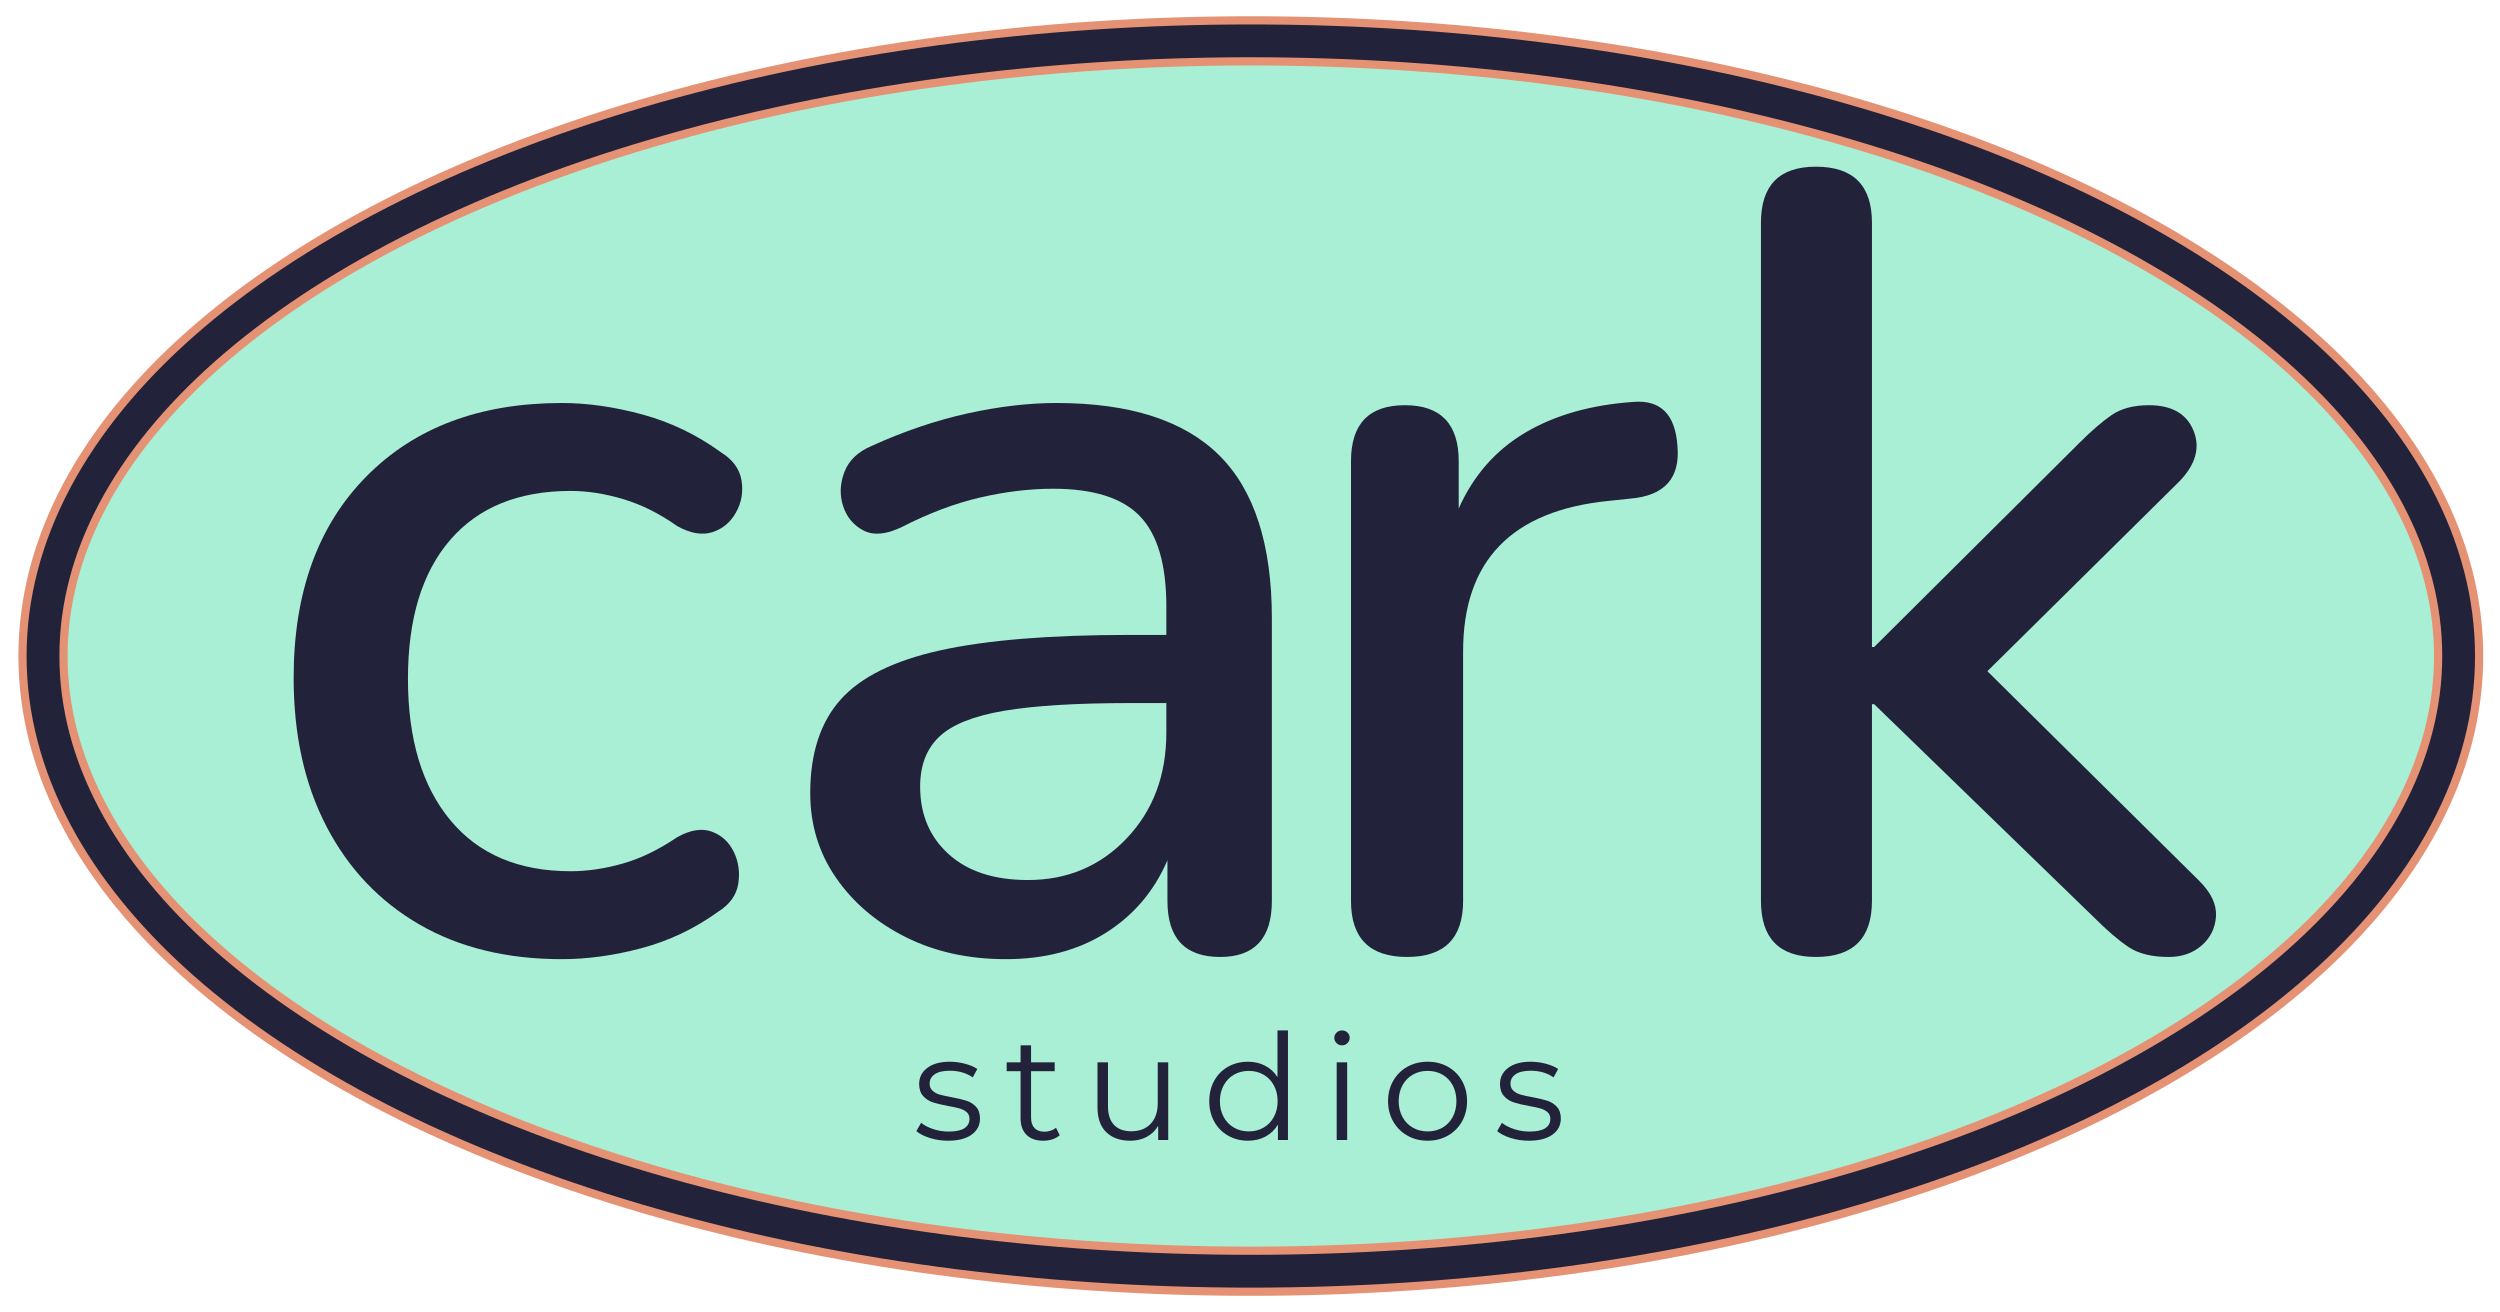 <?xml version="1.0" encoding="utf-8"?>
<!-- Generator: Adobe Illustrator 16.0.0, SVG Export Plug-In . SVG Version: 6.00 Build 0)  -->
<!DOCTYPE svg PUBLIC "-//W3C//DTD SVG 1.1//EN" "http://www.w3.org/Graphics/SVG/1.1/DTD/svg11.dtd">
<svg version="1.1" xmlns="http://www.w3.org/2000/svg" xmlns:xlink="http://www.w3.org/1999/xlink" x="0px" y="0px"
	 width="304.786px" height="159.95px" viewBox="0 0 304.786 159.95" enable-background="new 0 0 304.786 159.95"
	 xml:space="preserve">
<g id="oval">
	<g>
		<ellipse fill="#A9EFD5" cx="152.492" cy="79.98" rx="147.25" ry="75"/>
		<ellipse fill="none" stroke="#E49273" stroke-width="6" stroke-miterlimit="10" cx="152.492" cy="79.98" rx="147.25" ry="75"/>
		<ellipse fill="none" stroke="#22223B" stroke-width="4" stroke-miterlimit="10" cx="152.492" cy="79.98" rx="147.25" ry="75"/>
	</g>
</g>
<g id="text-outlines">
	<g>
		<path fill="#22223B" d="M113.362,138.737c-0.702-0.222-1.251-0.501-1.647-0.837l0.576-1.008c0.396,0.312,0.894,0.567,1.494,0.765
			c0.6,0.198,1.224,0.297,1.872,0.297c0.864,0,1.503-0.135,1.917-0.405s0.621-0.651,0.621-1.143c0-0.348-0.114-0.621-0.342-0.819
			c-0.228-0.198-0.516-0.348-0.864-0.45c-0.348-0.102-0.81-0.201-1.386-0.297c-0.768-0.144-1.386-0.291-1.854-0.441
			c-0.468-0.15-0.867-0.405-1.197-0.765c-0.331-0.36-0.495-0.857-0.495-1.494c0-0.792,0.33-1.44,0.99-1.944
			c0.66-0.504,1.578-0.756,2.754-0.756c0.612,0,1.224,0.081,1.836,0.243c0.612,0.162,1.116,0.375,1.512,0.639l-0.558,1.026
			c-0.78-0.54-1.71-0.81-2.79-0.81c-0.816,0-1.431,0.144-1.845,0.432c-0.414,0.288-0.621,0.666-0.621,1.134
			c0,0.36,0.117,0.648,0.351,0.864c0.234,0.216,0.525,0.375,0.873,0.477c0.348,0.102,0.828,0.207,1.44,0.315
			c0.756,0.144,1.362,0.288,1.818,0.432s0.846,0.39,1.17,0.738c0.324,0.348,0.486,0.828,0.486,1.44c0,0.828-0.345,1.485-1.035,1.971
			c-0.69,0.486-1.647,0.729-2.871,0.729C114.799,139.07,114.064,138.959,113.362,138.737z"/>
		<path fill="#22223B" d="M129.193,138.404c-0.24,0.216-0.537,0.381-0.891,0.495s-0.723,0.171-1.107,0.171
			c-0.888,0-1.572-0.24-2.052-0.72s-0.72-1.158-0.72-2.034v-5.724h-1.692v-1.08h1.692v-2.07h1.278v2.07h2.88v1.08h-2.88v5.652
			c0,0.564,0.141,0.993,0.423,1.287c0.282,0.294,0.687,0.441,1.215,0.441c0.264,0,0.519-0.042,0.765-0.126
			c0.246-0.084,0.459-0.204,0.639-0.36L129.193,138.404z"/>
		<path fill="#22223B" d="M142.423,129.512v9.468h-1.224v-1.728c-0.336,0.576-0.798,1.023-1.386,1.341
			c-0.588,0.318-1.26,0.477-2.016,0.477c-1.236,0-2.211-0.345-2.925-1.035c-0.714-0.69-1.071-1.701-1.071-3.033v-5.49h1.278v5.364
			c0,0.996,0.246,1.752,0.738,2.268c0.492,0.516,1.194,0.774,2.106,0.774c0.996,0,1.782-0.303,2.358-0.909
			c0.576-0.605,0.864-1.449,0.864-2.529v-4.968H142.423z"/>
		<path fill="#22223B" d="M157.021,125.624v13.356h-1.224v-1.872c-0.384,0.636-0.891,1.122-1.521,1.458
			c-0.63,0.336-1.341,0.504-2.133,0.504c-0.888,0-1.692-0.204-2.412-0.612c-0.72-0.408-1.284-0.978-1.692-1.71
			c-0.408-0.732-0.612-1.566-0.612-2.502s0.204-1.77,0.612-2.502c0.408-0.732,0.972-1.299,1.692-1.701
			c0.72-0.402,1.524-0.603,2.412-0.603c0.768,0,1.461,0.159,2.079,0.477c0.618,0.318,1.125,0.783,1.521,1.395v-5.688H157.021z
			 M154.042,137.477c0.534-0.306,0.954-0.741,1.26-1.305c0.306-0.564,0.459-1.206,0.459-1.926c0-0.72-0.153-1.362-0.459-1.926
			c-0.306-0.564-0.726-0.999-1.26-1.305c-0.534-0.306-1.131-0.459-1.791-0.459c-0.672,0-1.275,0.153-1.809,0.459
			c-0.534,0.306-0.954,0.741-1.26,1.305c-0.306,0.564-0.459,1.206-0.459,1.926c0,0.72,0.153,1.362,0.459,1.926
			c0.306,0.564,0.726,0.999,1.26,1.305c0.534,0.306,1.137,0.459,1.809,0.459C152.911,137.936,153.507,137.783,154.042,137.477z"/>
		<path fill="#22223B" d="M162.943,127.172c-0.18-0.18-0.27-0.396-0.27-0.648c0-0.24,0.09-0.45,0.27-0.63
			c0.18-0.18,0.402-0.27,0.666-0.27c0.264,0,0.486,0.087,0.666,0.261c0.18,0.174,0.27,0.381,0.27,0.621
			c0,0.264-0.09,0.486-0.27,0.666c-0.18,0.18-0.402,0.27-0.666,0.27C163.345,127.442,163.123,127.352,162.943,127.172z
			 M162.961,129.512h1.278v9.468h-1.278V129.512z"/>
		<path fill="#22223B" d="M171.583,138.449c-0.732-0.414-1.308-0.987-1.728-1.719c-0.42-0.732-0.63-1.56-0.63-2.484
			c0-0.924,0.209-1.752,0.63-2.484c0.42-0.732,0.996-1.302,1.728-1.71c0.732-0.408,1.554-0.612,2.466-0.612s1.734,0.204,2.466,0.612
			c0.731,0.408,1.305,0.979,1.719,1.71s0.621,1.56,0.621,2.484c0,0.924-0.207,1.752-0.621,2.484s-0.987,1.305-1.719,1.719
			c-0.732,0.414-1.554,0.621-2.466,0.621S172.314,138.863,171.583,138.449z M175.857,137.477c0.534-0.306,0.951-0.741,1.251-1.305
			c0.3-0.564,0.45-1.206,0.45-1.926c0-0.72-0.15-1.362-0.45-1.926c-0.3-0.564-0.717-0.999-1.251-1.305
			c-0.534-0.306-1.137-0.459-1.809-0.459s-1.275,0.153-1.809,0.459c-0.534,0.306-0.954,0.741-1.26,1.305
			c-0.306,0.564-0.459,1.206-0.459,1.926c0,0.72,0.153,1.362,0.459,1.926c0.306,0.564,0.726,0.999,1.26,1.305
			c0.534,0.306,1.137,0.459,1.809,0.459S175.323,137.783,175.857,137.477z"/>
		<path fill="#22223B" d="M184.174,138.737c-0.702-0.222-1.251-0.501-1.647-0.837l0.576-1.008c0.396,0.312,0.894,0.567,1.494,0.765
			c0.6,0.198,1.224,0.297,1.872,0.297c0.864,0,1.503-0.135,1.917-0.405s0.621-0.651,0.621-1.143c0-0.348-0.114-0.621-0.342-0.819
			c-0.228-0.198-0.516-0.348-0.864-0.45c-0.348-0.102-0.81-0.201-1.386-0.297c-0.768-0.144-1.386-0.291-1.854-0.441
			c-0.468-0.15-0.867-0.405-1.197-0.765c-0.331-0.36-0.495-0.857-0.495-1.494c0-0.792,0.33-1.44,0.99-1.944
			c0.66-0.504,1.578-0.756,2.754-0.756c0.612,0,1.224,0.081,1.836,0.243c0.612,0.162,1.116,0.375,1.512,0.639l-0.558,1.026
			c-0.78-0.54-1.71-0.81-2.79-0.81c-0.816,0-1.431,0.144-1.845,0.432c-0.414,0.288-0.621,0.666-0.621,1.134
			c0,0.36,0.117,0.648,0.351,0.864c0.234,0.216,0.525,0.375,0.873,0.477c0.348,0.102,0.828,0.207,1.44,0.315
			c0.756,0.144,1.362,0.288,1.818,0.432s0.846,0.39,1.17,0.738c0.324,0.348,0.486,0.828,0.486,1.44c0,0.828-0.345,1.485-1.035,1.971
			c-0.69,0.486-1.647,0.729-2.871,0.729C185.61,139.07,184.875,138.959,184.174,138.737z"/>
	</g>
	<g>
		<path fill="#22223B" d="M68.495,116.936c-6.7,0-12.485-1.407-17.353-4.221c-4.87-2.814-8.643-6.788-11.323-11.926
			c-2.68-5.136-4.02-11.189-4.02-18.157c0-10.362,2.948-18.536,8.844-24.522c5.896-5.984,13.846-8.978,23.852-8.978
			c3.126,0,6.409,0.469,9.849,1.407c3.438,0.938,6.633,2.479,9.581,4.623c1.428,0.894,2.255,2.033,2.479,3.417
			c0.222,1.386,0,2.68-0.67,3.886s-1.631,2.01-2.881,2.412c-1.252,0.402-2.68,0.157-4.288-0.737
			c-2.144-1.518-4.334-2.613-6.566-3.283c-2.234-0.67-4.378-1.005-6.432-1.005c-6.344,0-11.235,1.989-14.673,5.963
			c-3.44,3.976-5.159,9.627-5.159,16.951c0,7.326,1.719,13.065,5.159,17.219c3.438,4.154,8.329,6.231,14.673,6.231
			c2.054,0,4.175-0.312,6.365-0.938c2.188-0.624,4.399-1.696,6.633-3.216c1.608-0.892,3.015-1.116,4.221-0.67
			c1.206,0.448,2.098,1.273,2.68,2.479c0.58,1.206,0.758,2.502,0.536,3.886c-0.224,1.386-1.051,2.525-2.479,3.417
			c-2.86,2.056-5.963,3.53-9.313,4.422C74.859,116.488,71.621,116.936,68.495,116.936z"/>
		<path fill="#22223B" d="M122.63,116.936c-4.556,0-8.622-0.894-12.194-2.68c-3.574-1.786-6.411-4.198-8.509-7.236
			c-2.1-3.036-3.149-6.476-3.149-10.318c0-4.824,1.227-8.62,3.685-11.39c2.456-2.768,6.52-4.778,12.194-6.03
			c5.672-1.25,13.333-1.876,22.981-1.876h4.556v-3.484c0-5.092-1.072-8.754-3.216-10.988c-2.144-2.232-5.674-3.35-10.586-3.35
			c-2.86,0-5.829,0.358-8.911,1.072c-3.082,0.716-6.277,1.922-9.581,3.618c-1.876,0.894-3.417,1.028-4.623,0.402
			c-1.206-0.624-2.033-1.608-2.479-2.948c-0.448-1.34-0.402-2.724,0.134-4.154c0.536-1.428,1.652-2.5,3.35-3.216
			c3.93-1.786,7.816-3.103,11.658-3.953c3.84-0.848,7.458-1.273,10.854-1.273c8.932,0,15.544,2.123,19.832,6.365
			c4.288,4.244,6.432,10.877,6.432,19.899v34.438c0,4.556-2.1,6.834-6.298,6.834c-4.288,0-6.432-2.278-6.432-6.834v-4.958
			c-1.608,3.752-4.11,6.7-7.504,8.844C131.428,115.864,127.364,116.936,122.63,116.936z M125.31,107.288
			c4.824,0,8.844-1.696,12.06-5.092c3.216-3.394,4.824-7.682,4.824-12.864v-3.618h-4.422c-6.522,0-11.637,0.314-15.343,0.938
			c-3.708,0.626-6.344,1.675-7.906,3.149c-1.564,1.474-2.345,3.507-2.345,6.097c0,3.396,1.16,6.143,3.484,8.241
			C117.984,106.239,121.2,107.288,125.31,107.288z"/>
		<path fill="#22223B" d="M171.539,116.668c-4.556,0-6.834-2.278-6.834-6.834v-53.6c0-4.556,2.188-6.834,6.566-6.834
			c4.376,0,6.566,2.278,6.566,6.834v5.762c1.786-4.02,4.489-7.102,8.107-9.246s8.017-3.394,13.199-3.752
			c3.304-0.268,5.092,1.52,5.36,5.36c0.356,3.932-1.564,6.076-5.762,6.432l-2.546,0.268c-11.882,1.162-17.822,7.282-17.822,18.358
			v30.418C178.373,114.39,176.094,116.668,171.539,116.668z"/>
		<path fill="#22223B" d="M221.384,116.668c-4.468,0-6.7-2.278-6.7-6.834V27.156c0-4.556,2.232-6.834,6.7-6.834
			c4.556,0,6.834,2.278,6.834,6.834V78.88h0.268l25.058-24.924c1.428-1.428,2.724-2.546,3.886-3.35
			c1.16-0.804,2.68-1.206,4.556-1.206c2.768,0,4.577,1.028,5.427,3.082c0.848,2.056,0.289,4.11-1.675,6.164l-23.45,23.182
			l25.862,25.594c1.428,1.43,2.098,2.86,2.01,4.288c-0.09,1.43-0.67,2.613-1.742,3.551c-1.072,0.938-2.412,1.407-4.02,1.407
			c-2.056,0-3.685-0.402-4.891-1.206c-1.206-0.804-2.613-2.01-4.221-3.618l-26.8-25.996h-0.268v23.986
			C228.218,114.39,225.94,116.668,221.384,116.668z"/>
	</g>
</g>
<g id="text-fonts">
</g>
</svg>
